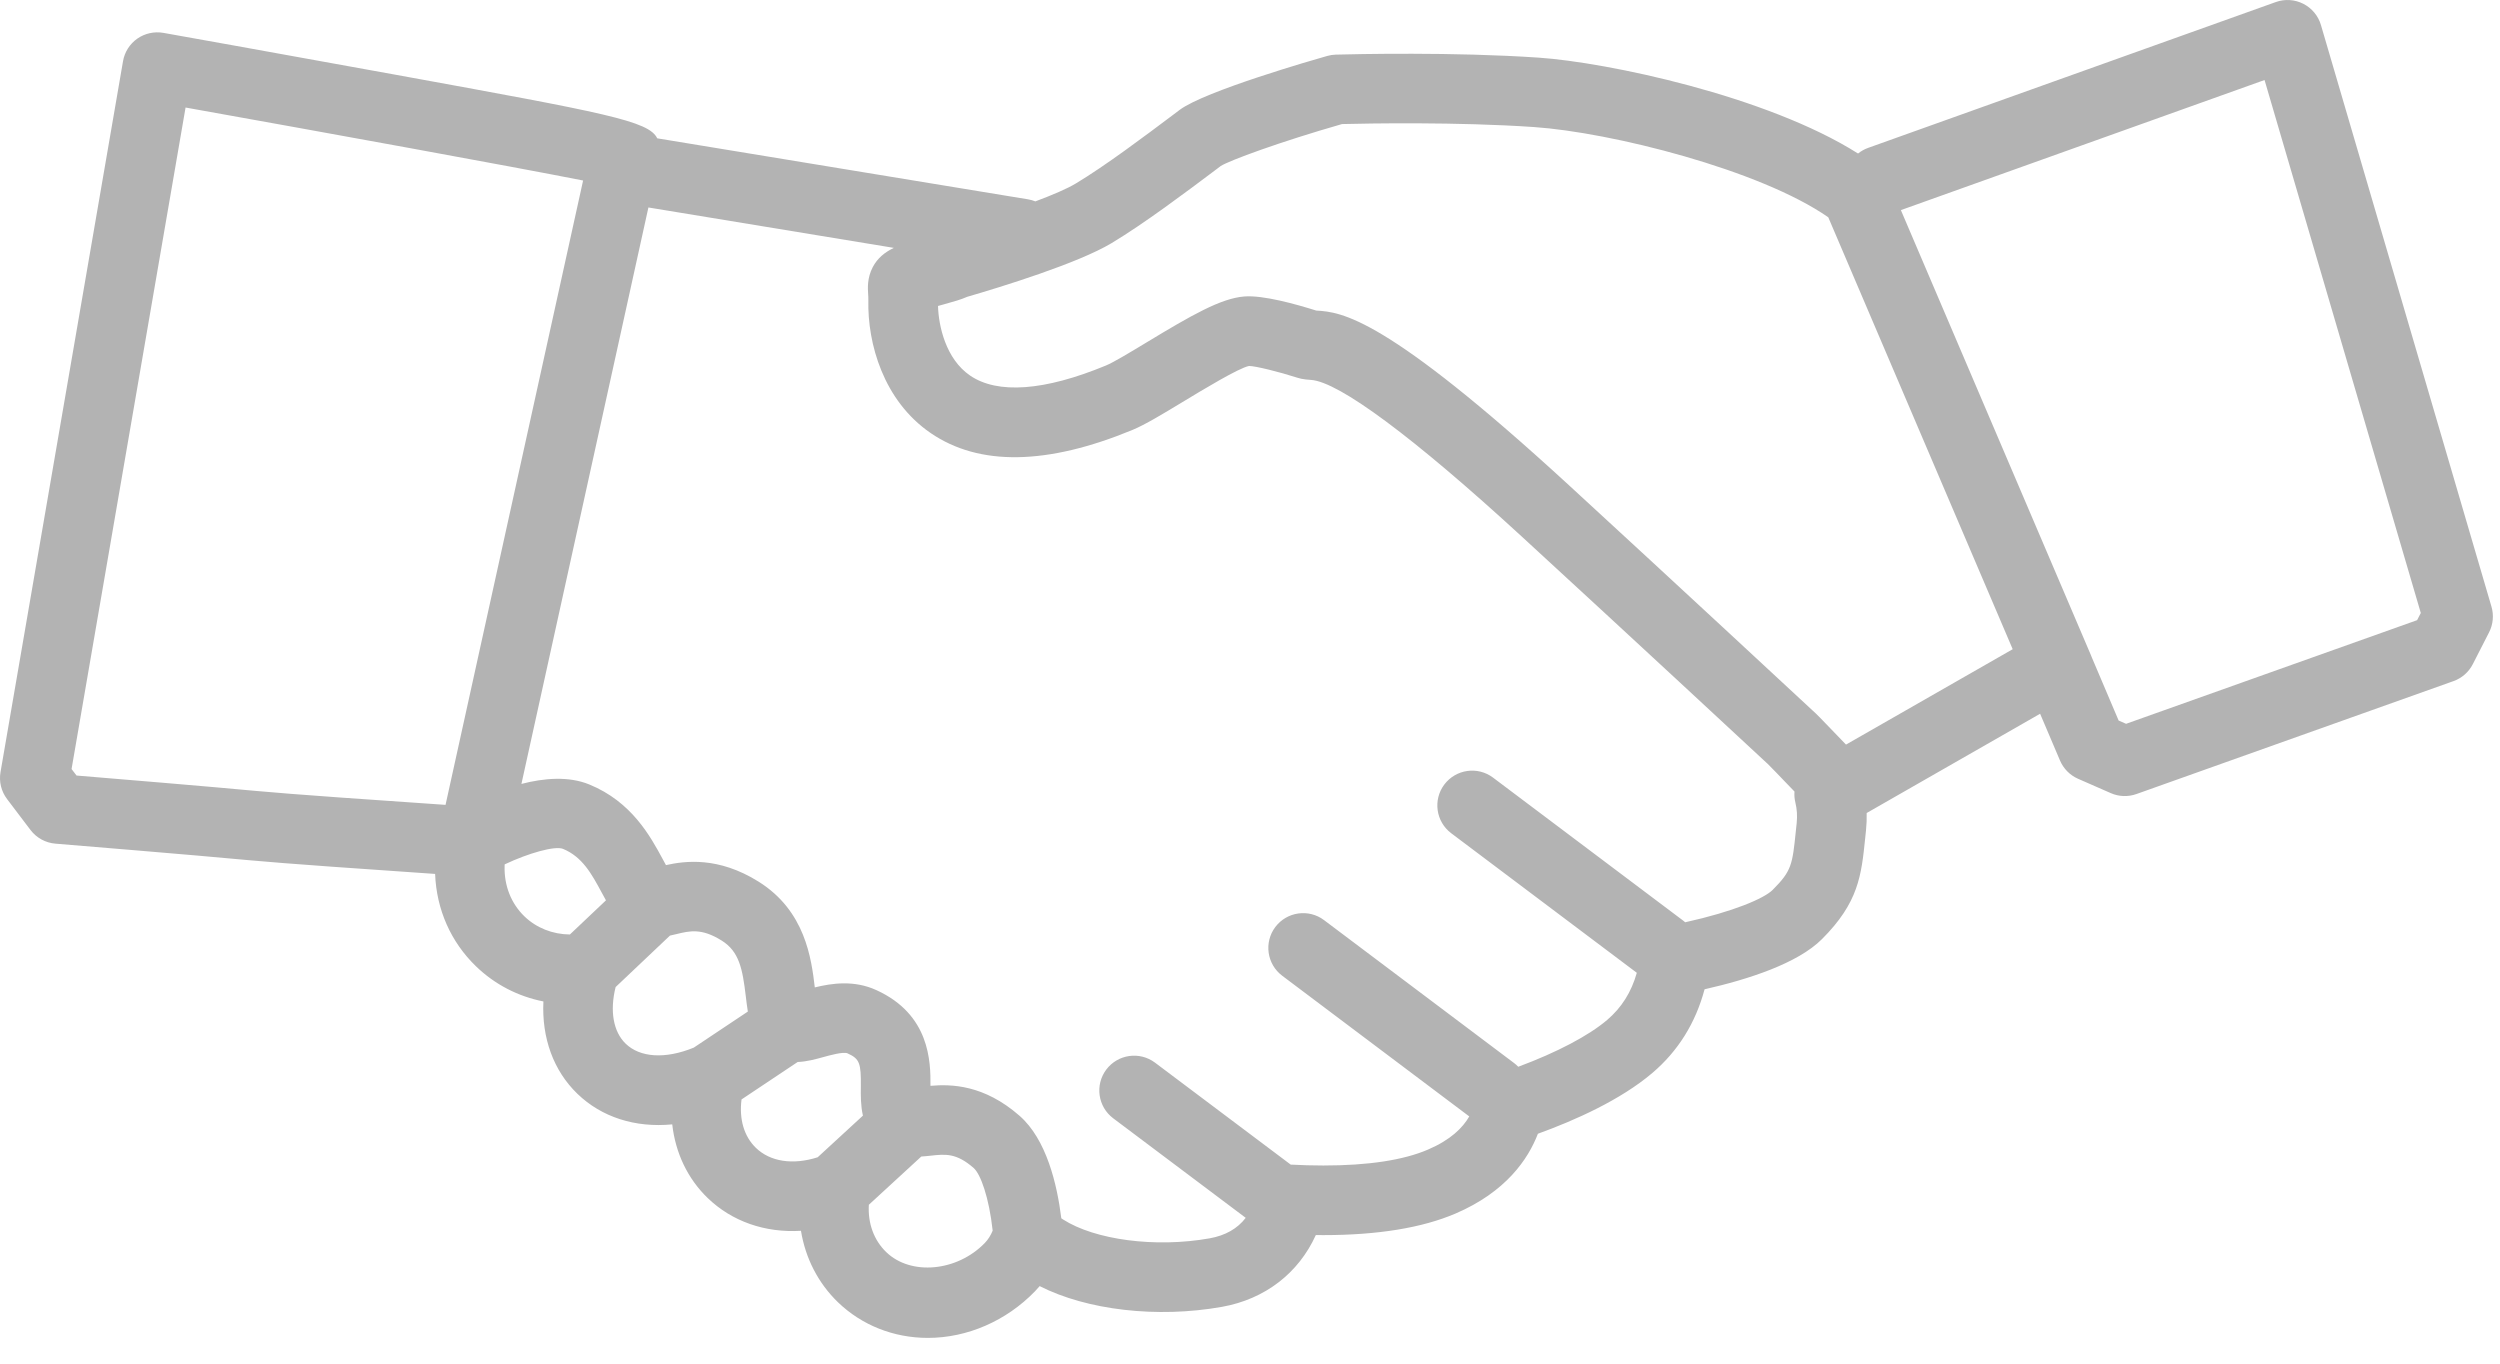<?xml version="1.0" encoding="UTF-8" standalone="no"?>
<svg width="88px" height="48px" viewBox="0 0 88 48" version="1.1" xmlns="http://www.w3.org/2000/svg" xmlns:xlink="http://www.w3.org/1999/xlink">
    <!-- Generator: Sketch 3.8.3 (29802) - http://www.bohemiancoding.com/sketch -->
    <title>Handshake icon</title>
    <desc>Created with Sketch.</desc>
    <defs></defs>
    <g id="Page-1" stroke="none" stroke-width="1" fill="none" fill-rule="evenodd">
        <g id="Homepage" transform="translate(-166, -628)" fill="#B3B3B3">
            <g id="Key-features" transform="translate(51, 622)">
                <g id="Feature-block" transform="translate(0, 6)">
                    <path d="M147.662,47.094 C146.458,47.094 145.334,46.648 144.495,45.838 C143.797,45.164 143.35,44.283 143.194,43.324 C141.925,43.4 140.765,42.994 139.91,42.17 C139.202,41.486 138.775,40.579 138.663,39.578 C137.356,39.704 136.175,39.323 135.324,38.501 C134.478,37.684 134.066,36.529 134.128,35.251 C133.235,35.075 132.416,34.652 131.759,34.018 C130.869,33.16 130.364,32.014 130.316,30.762 C128.154,30.615 124.931,30.39 123.774,30.28 C121.93,30.105 117.033,29.704 116.953,29.697 C116.605,29.669 116.285,29.494 116.074,29.216 L115.248,28.126 C115.043,27.855 114.96,27.513 115.018,27.178 L119.33,2.155 C119.385,1.834 119.566,1.548 119.833,1.36 C120.101,1.173 120.43,1.101 120.752,1.157 C120.752,1.157 124.867,1.891 128.981,2.641 C136.344,3.983 137.834,4.254 138.135,4.869 L151.185,7.016 C151.276,7.031 151.363,7.056 151.445,7.089 C152.051,6.862 152.562,6.643 152.868,6.459 C153.91,5.834 155.331,4.765 156.272,4.058 L156.523,3.869 C157.41,3.203 161.281,2.093 161.72,1.969 C161.818,1.941 161.919,1.926 162.02,1.923 C162.686,1.905 166.16,1.824 169.162,2.029 C171.551,2.192 177.193,3.37 180.403,5.404 C180.507,5.321 180.627,5.252 180.759,5.205 L195.109,0.072 C195.427,-0.042 195.777,-0.019 196.077,0.134 C196.378,0.287 196.602,0.557 196.697,0.881 L202.7,21.355 C202.788,21.655 202.758,21.978 202.616,22.257 L202.043,23.378 C201.901,23.656 201.658,23.87 201.363,23.975 L190.203,27.95 C189.909,28.055 189.585,28.044 189.3,27.918 L188.148,27.413 C187.862,27.288 187.635,27.058 187.512,26.77 L186.812,25.124 L180.707,28.618 C180.712,28.821 180.704,29.025 180.683,29.23 L180.655,29.5 C180.52,30.816 180.423,31.768 179.132,33.058 C178.277,33.913 176.543,34.474 175.001,34.823 C174.684,36.011 174.067,37 173.161,37.77 C172.046,38.717 170.451,39.431 169.134,39.908 C168.79,40.805 168.008,41.956 166.234,42.717 C165.06,43.22 163.496,43.476 161.585,43.476 C161.494,43.476 161.405,43.476 161.317,43.474 C160.711,44.811 159.531,45.73 158.013,46.001 C155.728,46.409 153.256,46.115 151.596,45.271 C151.543,45.334 151.489,45.394 151.432,45.453 C150.424,46.495 149.05,47.094 147.662,47.094 L147.662,47.094 Z M145.583,42.408 C145.545,43.06 145.76,43.654 146.196,44.075 C147.065,44.913 148.694,44.759 149.667,43.751 C149.779,43.635 149.87,43.493 149.942,43.319 C149.815,42.153 149.517,41.327 149.273,41.114 C148.664,40.58 148.279,40.623 147.75,40.681 C147.655,40.691 147.546,40.703 147.429,40.71 L145.583,42.408 L145.583,42.408 Z M152.358,42.884 C152.378,42.897 152.398,42.91 152.418,42.924 C153.534,43.641 155.666,43.932 157.581,43.589 C158.133,43.49 158.557,43.249 158.849,42.868 L154.185,39.364 C153.644,38.958 153.535,38.19 153.941,37.649 C154.348,37.109 155.115,36.999 155.656,37.405 L160.434,40.995 C160.458,40.995 160.483,40.995 160.508,40.997 C160.821,41.014 161.187,41.026 161.582,41.026 C163.159,41.026 164.399,40.838 165.266,40.465 C166.061,40.125 166.491,39.696 166.718,39.298 L160.134,34.346 C159.593,33.939 159.485,33.171 159.891,32.631 C160.298,32.091 161.066,31.982 161.606,32.388 L168.295,37.419 C168.349,37.46 168.398,37.503 168.443,37.55 C169.798,37.046 170.916,36.46 171.571,35.903 C172.079,35.471 172.424,34.924 172.616,34.243 L166.083,29.33 C165.542,28.923 165.434,28.155 165.84,27.615 C166.247,27.075 167.015,26.966 167.555,27.372 L174.244,32.403 C174.27,32.423 174.295,32.443 174.319,32.464 C176.023,32.088 177.097,31.624 177.396,31.326 C178.07,30.652 178.092,30.437 178.214,29.249 L178.243,28.975 C178.269,28.722 178.255,28.486 178.197,28.249 C178.166,28.12 178.156,27.989 178.166,27.862 C178.087,27.781 178.001,27.692 177.913,27.6 C177.637,27.312 177.329,26.99 177.218,26.883 C177.206,26.873 177.194,26.862 177.182,26.851 C176.616,26.325 172.495,22.496 168.557,18.878 C164.759,15.39 162.126,13.435 161.145,13.373 C161.017,13.365 160.909,13.353 160.808,13.333 C160.765,13.324 160.722,13.312 160.679,13.299 C159.992,13.079 159.193,12.884 158.967,12.882 C158.613,12.948 157.32,13.731 156.625,14.152 C155.917,14.58 155.307,14.95 154.862,15.134 C151.857,16.376 149.466,16.413 147.76,15.244 C146.092,14.102 145.533,12.083 145.566,10.575 C145.568,10.486 145.563,10.415 145.559,10.356 C145.545,10.142 145.522,9.784 145.721,9.403 C145.889,9.084 146.143,8.88 146.463,8.725 L137.824,7.303 L133.354,27.594 C134.152,27.387 135.015,27.316 135.74,27.612 C137.238,28.223 137.895,29.441 138.33,30.246 C138.364,30.309 138.403,30.381 138.442,30.452 C139.113,30.303 140.285,30.147 141.701,31.033 C143.347,32.062 143.56,33.74 143.681,34.757 C144.285,34.608 145.065,34.495 145.846,34.851 C147.731,35.708 147.761,37.368 147.752,38.221 C148.484,38.158 149.634,38.179 150.885,39.273 C151.837,40.103 152.211,41.692 152.358,42.884 L152.358,42.884 Z M141.102,38.7 C141.013,39.394 141.19,40.002 141.609,40.406 C142.111,40.89 142.904,41.016 143.782,40.736 L145.375,39.27 C145.294,38.914 145.298,38.556 145.302,38.256 C145.312,37.413 145.255,37.27 144.833,37.078 C144.687,37.012 144.199,37.149 143.964,37.214 C143.713,37.283 143.402,37.37 143.078,37.382 L141.102,38.7 L141.102,38.7 Z M136.67,34.744 C136.46,35.583 136.586,36.315 137.024,36.738 C137.526,37.223 138.407,37.291 139.42,36.877 L141.324,35.607 C141.295,35.429 141.273,35.248 141.252,35.069 C141.137,34.107 141.023,33.495 140.403,33.108 C139.695,32.665 139.283,32.765 138.807,32.881 C138.739,32.897 138.663,32.916 138.582,32.933 L136.67,34.744 L136.67,34.744 Z M132.764,30.426 C132.763,30.447 132.762,30.467 132.762,30.487 C132.743,31.175 132.991,31.802 133.459,32.255 C133.88,32.662 134.448,32.888 135.06,32.894 L136.33,31.692 C136.278,31.599 136.226,31.504 136.175,31.409 C135.828,30.766 135.5,30.159 134.814,29.879 C134.532,29.768 133.61,30.026 132.764,30.426 L132.764,30.426 Z M117.694,27.299 C119.043,27.41 122.514,27.699 124.004,27.84 C125.172,27.952 128.538,28.185 130.683,28.331 L135.525,6.354 C132.943,5.845 126.385,4.654 121.532,3.785 L117.519,27.07 L117.694,27.299 L117.694,27.299 Z M178.817,25.022 C178.922,25.112 179.101,25.295 179.683,25.902 C179.791,26.015 179.894,26.122 179.979,26.21 L185.847,22.852 L179.355,7.648 C176.946,5.971 171.701,4.657 168.995,4.472 C166.285,4.287 163.154,4.344 162.24,4.367 C160.046,4.996 158.283,5.646 157.971,5.843 L157.743,6.015 C156.762,6.752 155.279,7.867 154.128,8.558 C152.941,9.27 150.253,10.096 149.045,10.448 C148.833,10.543 148.575,10.616 148.217,10.715 C148.158,10.731 148.09,10.75 148.018,10.77 C148.037,11.466 148.288,12.632 149.146,13.219 C150.114,13.882 151.767,13.761 153.929,12.866 C154.201,12.754 154.816,12.381 155.359,12.053 C156.948,11.092 157.972,10.503 158.798,10.436 C159.464,10.383 160.628,10.71 161.331,10.932 C162.226,10.984 163.756,11.137 170.217,17.071 C174.086,20.627 178.131,24.385 178.817,25.022 L178.817,25.022 Z M189.576,25.363 L189.838,25.478 L200.082,21.83 L200.212,21.577 L194.712,2.817 L181.911,7.396 L188.599,23.058 C188.61,23.083 188.62,23.109 188.629,23.134 L189.576,25.363 L189.576,25.363 Z" id="Handshake-icon"></path>
                </g>
            </g>
        </g>
    </g>
</svg>
